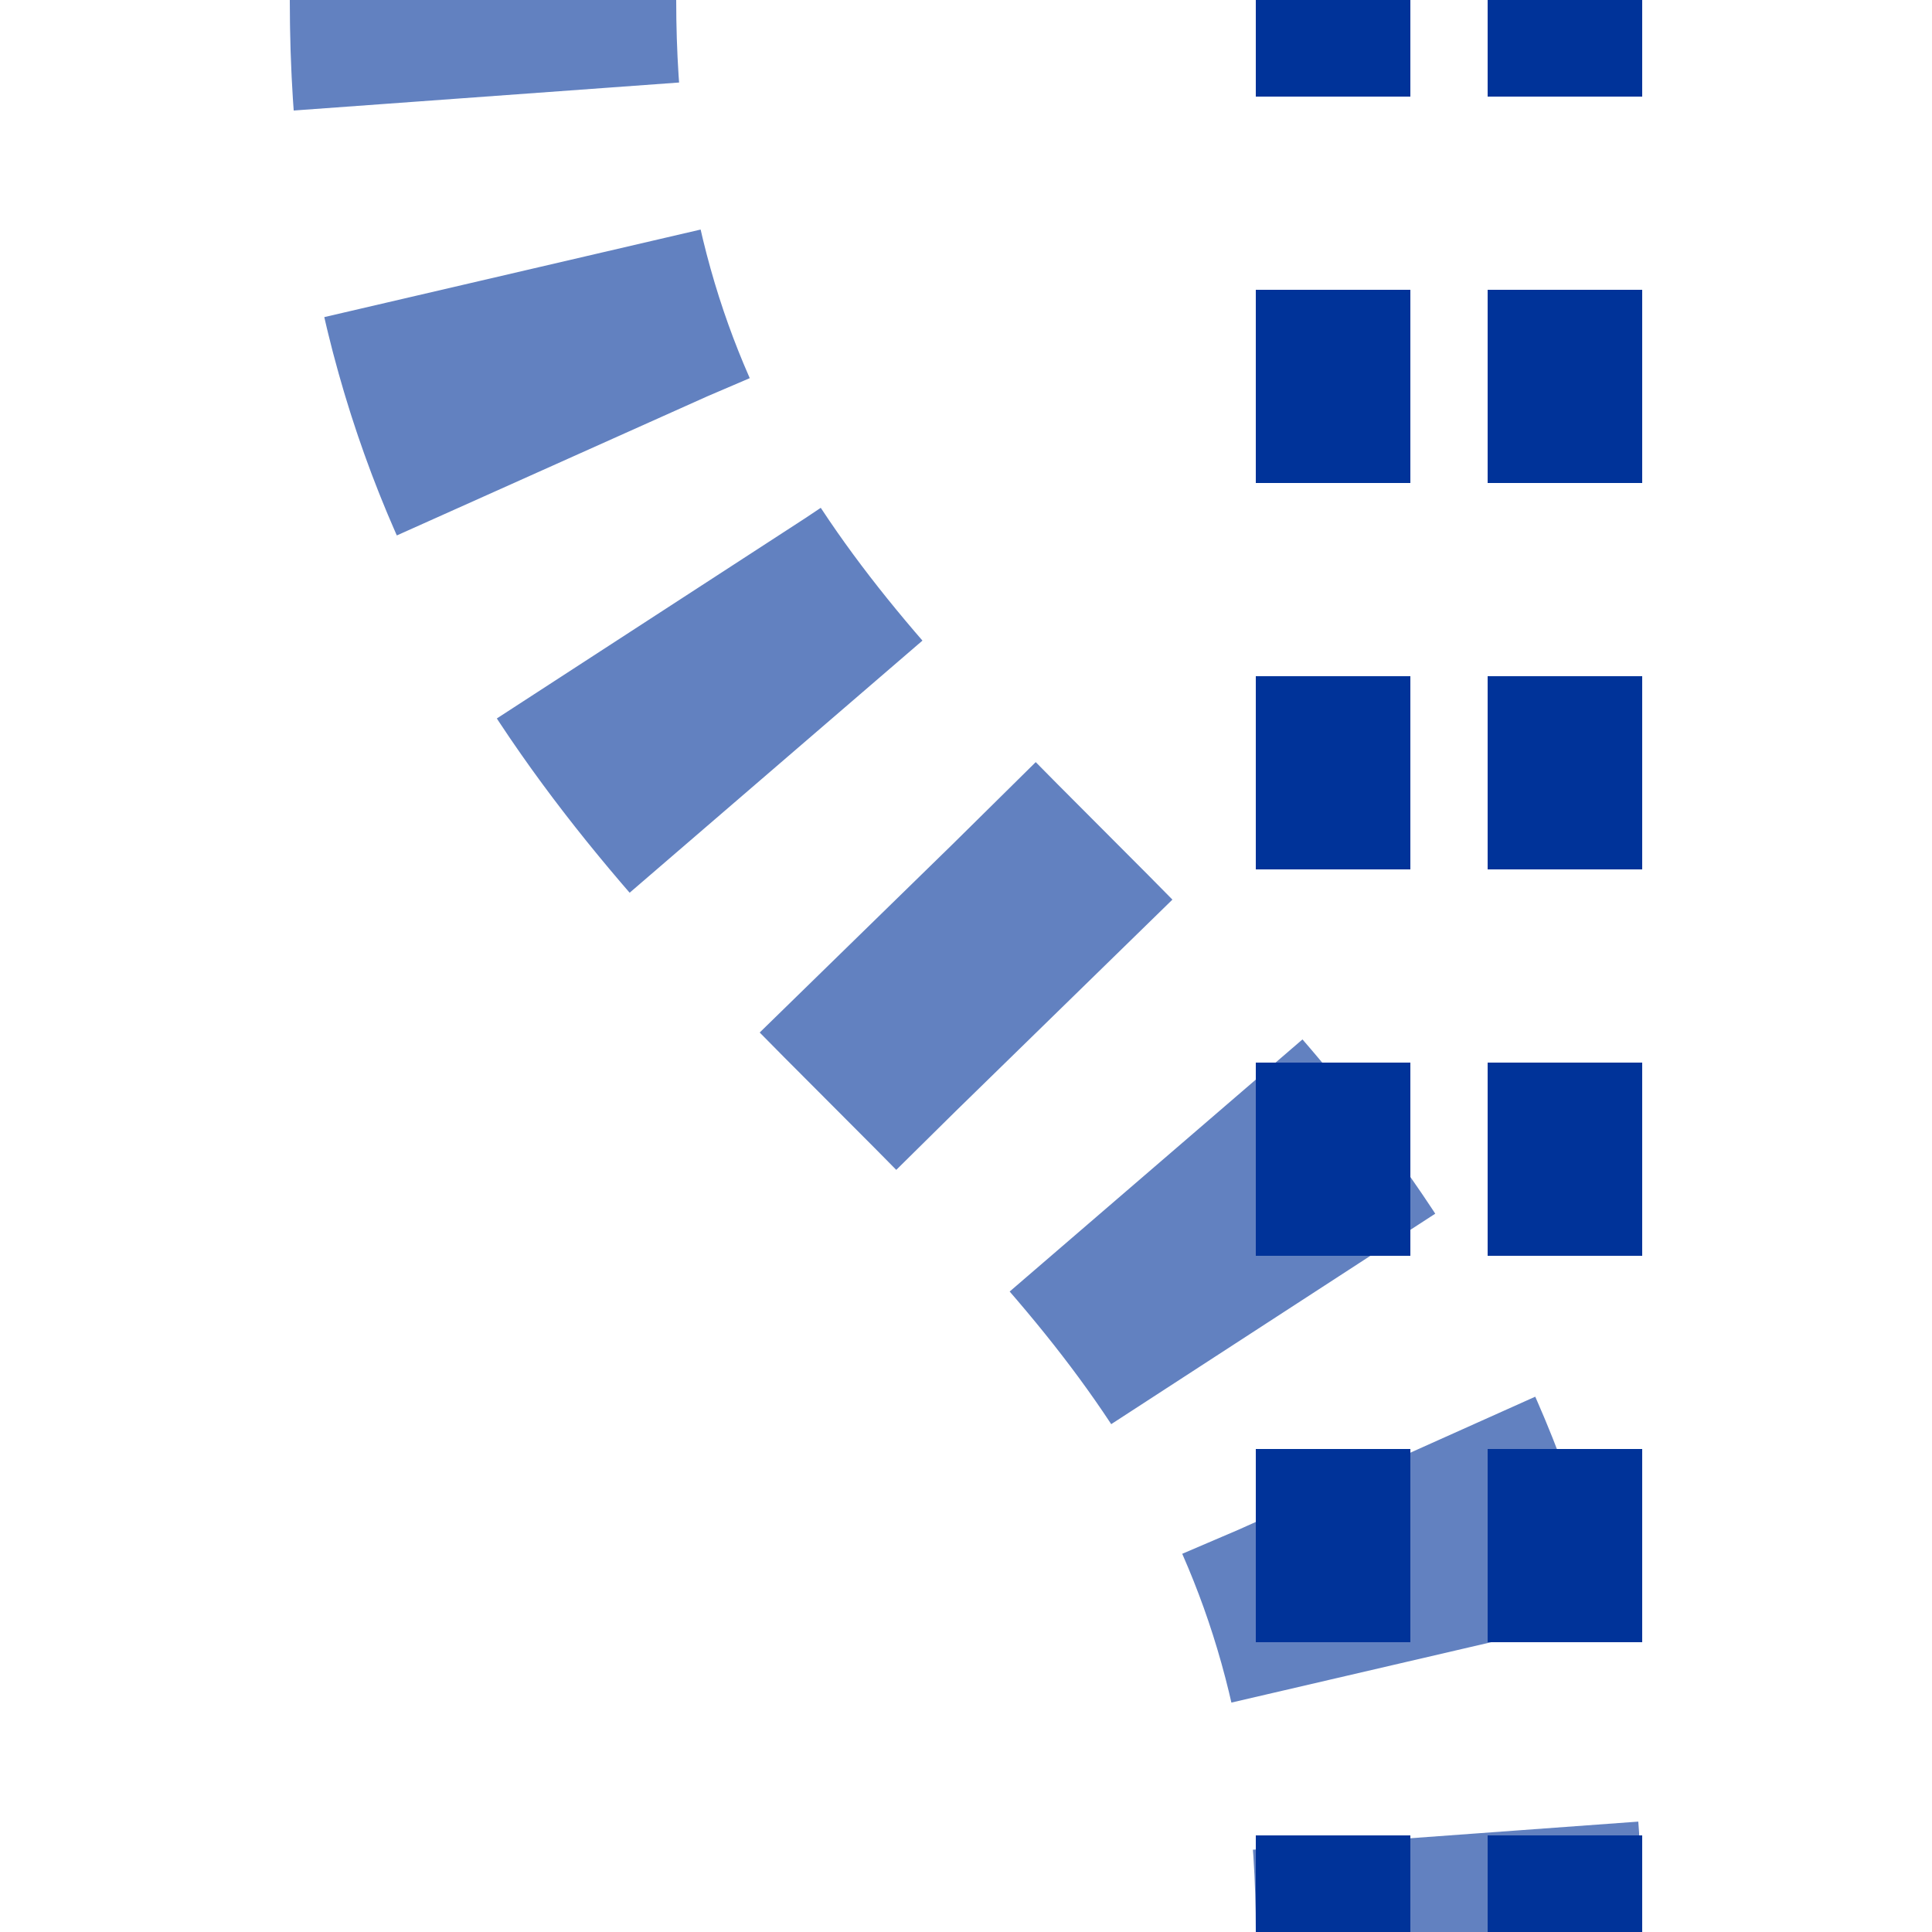 <?xml version="1.0" encoding="UTF-8"?>
<svg xmlns="http://www.w3.org/2000/svg" width="500" height="500">
<title>Parallel lines in tunnel: nothing + unused and regular parallel tracks converging to single, set "u"</title>

<defs>
 <mask id="mask" maskUnits="userSpaceOnUse">
  <rect x="-100" y="-100" width="1200" height="1200" fill="white" />
  <path d="M 375,0 V 500 C 375,250 125,250 125,0" stroke-width="20" fill="none" stroke="black"/>
 </mask>
</defs>

<g fill="none">
 <g mask="url(#mask)">
  <path d="M 0,0 M 500,0 M 125,-25 V 0 C 125,250 375,250 375,500" stroke-width="100" stroke="#6281C0" stroke-dasharray="50,46.3" />
 </g>
 <path d="M 405,525 V 0 M 345,525 V 0" stroke-dasharray="50" stroke-width="40" stroke="#003399" />
</g>
</svg>